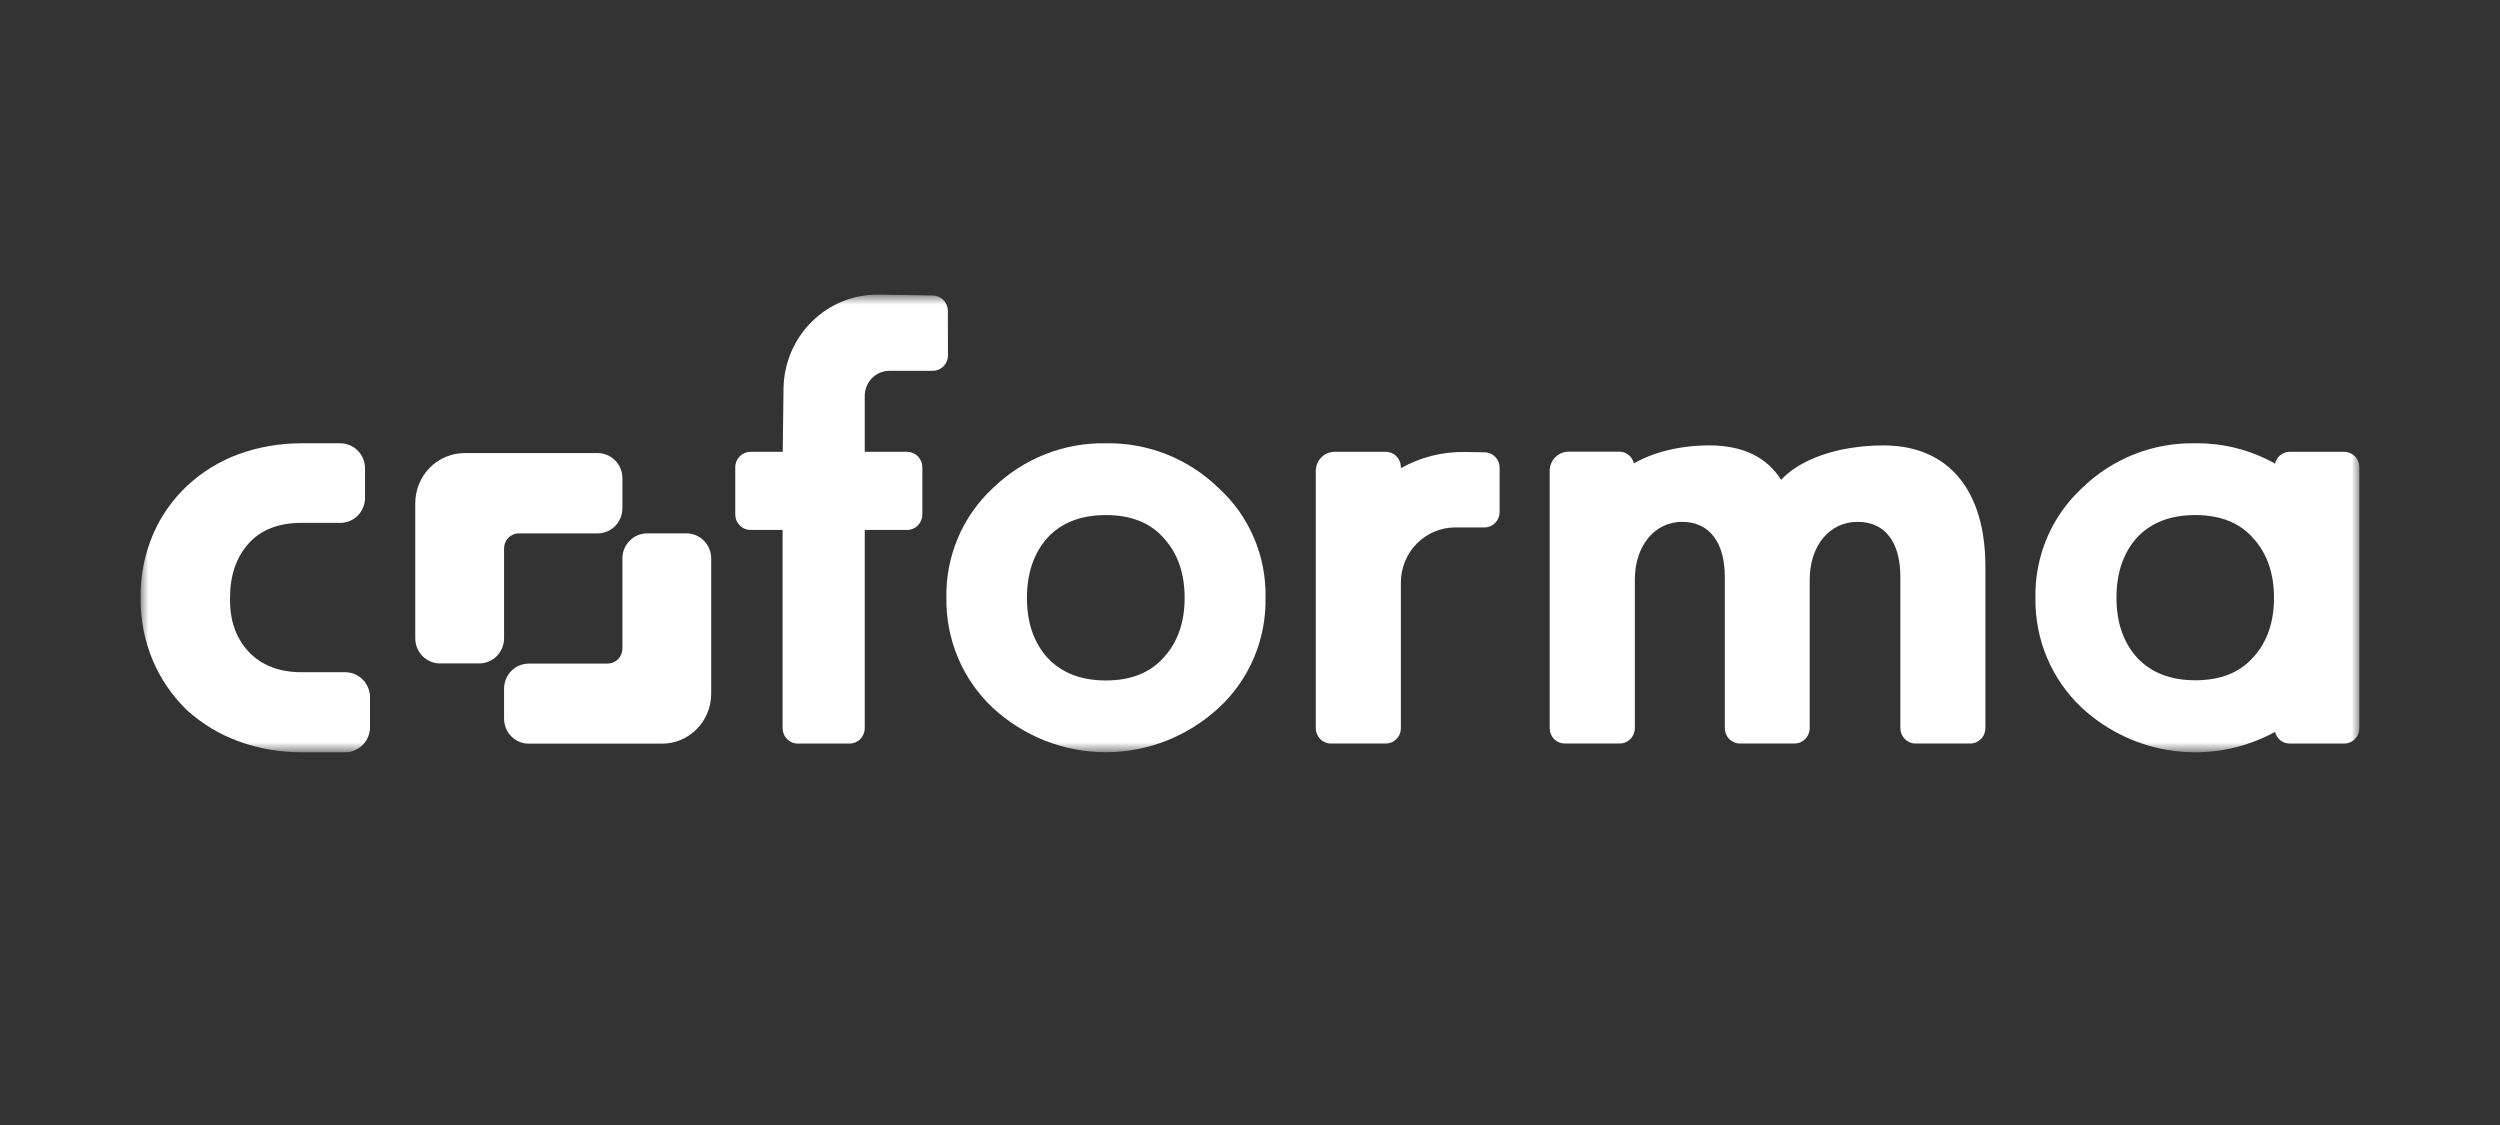 <svg width="160" height="72" viewBox="0 0 160 72" fill="none" xmlns="http://www.w3.org/2000/svg">
<rect x="0" y="0" width="160" height="72" fill="#333333" stroke="none"/>
<mask id="mask0_1787_4160" style="mask-type:luminance" maskUnits="userSpaceOnUse" x="9" y="18" width="142" height="31">
<path d="M151 18.856H9V48.144H151V18.856Z" fill="white"/>
</mask>
<g mask="url(#mask0_1787_4160)">
<path d="M120.529 28.506C120.143 28.506 119.777 28.523 119.422 28.555C117.042 28.745 115.057 29.553 113.992 30.709C113.069 29.25 111.533 28.506 109.397 28.506C107.505 28.506 105.807 28.941 104.569 29.659C104.521 29.446 104.403 29.256 104.235 29.12C104.067 28.983 103.859 28.908 103.643 28.907H100.394C100.234 28.906 100.076 28.938 99.929 29C99.781 29.062 99.646 29.153 99.534 29.267C99.421 29.382 99.331 29.518 99.27 29.668C99.21 29.818 99.178 29.979 99.179 30.141V46.599C99.179 46.73 99.204 46.86 99.254 46.98C99.304 47.101 99.377 47.211 99.468 47.303C99.559 47.395 99.669 47.467 99.788 47.516C99.907 47.565 100.035 47.59 100.164 47.588H103.657C103.915 47.587 104.162 47.483 104.344 47.297C104.526 47.112 104.629 46.861 104.629 46.599V37.103C104.629 34.915 105.907 33.398 107.659 33.398C109.411 33.398 110.388 34.73 110.388 36.918V46.599C110.388 46.861 110.491 47.113 110.674 47.298C110.856 47.484 111.104 47.588 111.362 47.588H114.847C115.105 47.587 115.353 47.483 115.534 47.298C115.717 47.112 115.82 46.861 115.821 46.599V37.103C115.821 34.915 117.099 33.398 118.886 33.398C120.671 33.398 121.623 34.73 121.623 36.918V46.599C121.624 46.862 121.727 47.113 121.91 47.299C122.093 47.484 122.342 47.588 122.6 47.588H126.09C126.218 47.588 126.345 47.562 126.463 47.513C126.581 47.463 126.689 47.39 126.779 47.298C126.87 47.207 126.942 47.098 126.99 46.978C127.039 46.858 127.065 46.729 127.065 46.599V36.249C127.061 31.398 124.727 28.506 120.529 28.506Z" fill="white"/>
<path d="M150.026 28.916H146.536C146.319 28.917 146.11 28.992 145.94 29.129C145.772 29.266 145.653 29.457 145.604 29.672C144.041 28.794 142.278 28.346 140.492 28.371C139.154 28.343 137.824 28.584 136.578 29.078C135.332 29.573 134.194 30.312 133.23 31.254C132.275 32.14 131.518 33.222 131.006 34.429C130.496 35.635 130.244 36.938 130.268 38.251C130.246 39.57 130.498 40.879 131.008 42.092C131.518 43.305 132.275 44.395 133.228 45.291C134.878 46.818 136.956 47.787 139.173 48.065C141.39 48.343 143.637 47.916 145.604 46.842C145.655 47.054 145.773 47.242 145.94 47.377C146.108 47.513 146.316 47.587 146.53 47.589H150.02C150.149 47.59 150.277 47.565 150.395 47.515C150.514 47.466 150.622 47.393 150.713 47.301C150.804 47.209 150.877 47.1 150.925 46.98C150.975 46.859 151 46.73 151 46.6V29.902C151 29.772 150.975 29.644 150.926 29.524C150.877 29.404 150.806 29.296 150.715 29.204C150.625 29.112 150.517 29.04 150.399 28.99C150.281 28.941 150.154 28.916 150.026 28.916ZM144.198 42.077C143.329 43.051 142.099 43.538 140.506 43.538C138.914 43.538 137.665 43.051 136.761 42.077C135.889 41.102 135.454 39.827 135.454 38.251C135.454 36.675 135.886 35.4 136.749 34.425C137.647 33.451 138.895 32.964 140.495 32.964C142.095 32.964 143.326 33.451 144.187 34.425C145.085 35.4 145.535 36.675 145.536 38.251C145.538 39.827 145.092 41.102 144.198 42.077Z" fill="white"/>
<path d="M70.776 28.371C69.441 28.345 68.113 28.586 66.87 29.081C65.626 29.575 64.491 30.314 63.528 31.254C62.573 32.141 61.815 33.224 61.305 34.431C60.794 35.639 60.544 36.943 60.569 38.257C60.548 39.574 60.8 40.882 61.31 42.094C61.82 43.306 62.576 44.395 63.528 45.291C65.507 47.125 68.091 48.142 70.77 48.142C73.45 48.142 76.033 47.125 78.012 45.291C78.974 44.4 79.737 43.311 80.252 42.097C80.766 40.883 81.019 39.572 80.994 38.251C81.021 36.936 80.769 35.63 80.254 34.423C79.74 33.215 78.975 32.135 78.012 31.254C77.052 30.315 75.918 29.576 74.677 29.082C73.435 28.587 72.11 28.346 70.776 28.371ZM74.468 42.088C73.599 43.062 72.368 43.55 70.776 43.55C69.184 43.55 67.935 43.062 67.03 42.088C66.157 41.114 65.722 39.838 65.724 38.262C65.726 36.686 66.161 35.407 67.03 34.425C67.928 33.451 69.176 32.964 70.776 32.964C72.376 32.964 73.607 33.451 74.468 34.425C75.365 35.4 75.815 36.675 75.817 38.251C75.819 39.827 75.373 41.102 74.48 42.076L74.468 42.088Z" fill="white"/>
<path d="M95.007 28.947L93.746 28.927C92.317 28.903 90.907 29.26 89.656 29.962V29.901C89.656 29.772 89.631 29.643 89.582 29.524C89.534 29.404 89.462 29.296 89.372 29.204C89.282 29.112 89.175 29.04 89.057 28.99C88.939 28.941 88.813 28.915 88.685 28.915H85.425C85.265 28.915 85.107 28.946 84.959 29.008C84.811 29.07 84.677 29.161 84.564 29.276C84.451 29.39 84.362 29.527 84.301 29.676C84.24 29.826 84.209 29.987 84.209 30.149V46.599C84.209 46.861 84.311 47.112 84.493 47.297C84.676 47.483 84.923 47.587 85.18 47.588H88.674C88.802 47.589 88.93 47.564 89.049 47.515C89.168 47.466 89.277 47.393 89.368 47.301C89.459 47.209 89.532 47.1 89.581 46.979C89.631 46.859 89.656 46.73 89.656 46.599V37.279C89.657 36.344 90.023 35.448 90.675 34.787C91.326 34.127 92.209 33.756 93.13 33.756H95.004C95.132 33.756 95.258 33.73 95.376 33.681C95.494 33.631 95.601 33.558 95.691 33.467C95.781 33.375 95.853 33.267 95.901 33.147C95.95 33.027 95.975 32.899 95.975 32.77V29.921C95.972 29.662 95.869 29.415 95.688 29.233C95.507 29.05 95.262 28.948 95.007 28.947Z" fill="white"/>
<path d="M32.26 35.087C32.262 34.834 32.363 34.592 32.54 34.414C32.717 34.236 32.956 34.136 33.206 34.136H38.252C38.672 34.135 39.074 33.965 39.37 33.664C39.667 33.364 39.834 32.956 39.834 32.53V30.604C39.834 30.178 39.668 29.77 39.371 29.469C39.074 29.168 38.672 28.998 38.252 28.998H29.732C28.895 28.999 28.093 29.337 27.501 29.938C26.909 30.54 26.577 31.355 26.577 32.204V40.853C26.577 41.064 26.618 41.273 26.698 41.467C26.777 41.662 26.893 41.839 27.04 41.988C27.187 42.138 27.362 42.256 27.554 42.337C27.745 42.417 27.951 42.459 28.159 42.459H30.678C31.097 42.458 31.499 42.288 31.796 41.987C32.092 41.687 32.259 41.279 32.26 40.853V35.087Z" fill="white"/>
<path d="M43.932 34.136H41.416C40.996 34.136 40.594 34.305 40.297 34.606C40.001 34.908 39.834 35.316 39.834 35.742V41.508C39.833 41.763 39.733 42.007 39.555 42.188C39.377 42.368 39.137 42.47 38.885 42.471H33.841C33.422 42.471 33.02 42.64 32.723 42.941C32.426 43.242 32.26 43.651 32.26 44.076V45.991C32.26 46.417 32.426 46.825 32.723 47.126C33.02 47.427 33.422 47.596 33.841 47.596H42.361C42.776 47.597 43.186 47.514 43.569 47.353C43.952 47.193 44.3 46.957 44.593 46.659C44.886 46.362 45.119 46.008 45.277 45.62C45.436 45.231 45.517 44.814 45.517 44.394V35.745C45.517 35.533 45.476 35.324 45.397 35.129C45.317 34.933 45.201 34.756 45.053 34.606C44.906 34.457 44.731 34.339 44.539 34.258C44.346 34.177 44.14 34.136 43.932 34.136Z" fill="white"/>
<path d="M60.663 19.898C60.662 19.638 60.561 19.39 60.382 19.205C60.202 19.021 59.958 18.916 59.703 18.912L56.235 18.857C54.645 18.832 53.111 19.45 51.969 20.573C50.827 21.696 50.172 23.234 50.146 24.848L50.095 28.916H48.025C47.768 28.917 47.522 29.021 47.341 29.206C47.159 29.391 47.057 29.641 47.056 29.901V32.928C47.057 33.191 47.16 33.441 47.343 33.627C47.525 33.812 47.772 33.916 48.031 33.917H50.087V46.602C50.087 46.732 50.112 46.861 50.161 46.98C50.21 47.1 50.282 47.209 50.372 47.301C50.462 47.393 50.57 47.466 50.688 47.516C50.806 47.565 50.933 47.591 51.061 47.591H54.369C54.627 47.59 54.875 47.486 55.057 47.3C55.24 47.115 55.343 46.864 55.343 46.602V33.917H58.056C58.314 33.916 58.561 33.812 58.744 33.627C58.926 33.441 59.029 33.191 59.03 32.928V29.901C59.029 29.64 58.926 29.389 58.743 29.204C58.561 29.019 58.313 28.916 58.056 28.916H55.343V25.338C55.343 24.912 55.51 24.504 55.806 24.203C56.102 23.902 56.504 23.733 56.923 23.732H59.694C59.952 23.732 60.2 23.628 60.382 23.443C60.565 23.259 60.668 23.008 60.669 22.746L60.663 19.898Z" fill="white"/>
<path d="M22.098 43.022H19.318C17.867 43.022 16.732 42.583 15.91 41.705C15.088 40.826 14.692 39.673 14.723 38.245C14.723 36.825 15.118 35.672 15.91 34.786C16.701 33.9 17.837 33.459 19.318 33.465H21.78C22.2 33.465 22.602 33.296 22.899 32.995C23.195 32.694 23.362 32.285 23.362 31.859V29.965C23.359 29.541 23.191 29.136 22.895 28.837C22.598 28.539 22.198 28.371 21.78 28.371H19.318C17.938 28.363 16.568 28.599 15.268 29.069C14.052 29.514 12.935 30.2 11.982 31.087C11.054 31.954 10.312 33.006 9.804 34.177C9.254 35.462 8.98 36.85 9 38.251C8.98 39.651 9.254 41.04 9.804 42.324C10.316 43.509 11.057 44.577 11.982 45.467C12.943 46.332 14.059 47.004 15.268 47.444C16.567 47.916 17.938 48.153 19.318 48.145H22.098C22.306 48.145 22.512 48.103 22.704 48.021C22.896 47.94 23.071 47.821 23.218 47.672C23.365 47.522 23.481 47.345 23.561 47.149C23.64 46.954 23.68 46.745 23.68 46.533V44.628C23.679 44.202 23.512 43.794 23.216 43.493C22.919 43.192 22.517 43.023 22.098 43.022Z" fill="white"/>
</g>
</svg>

